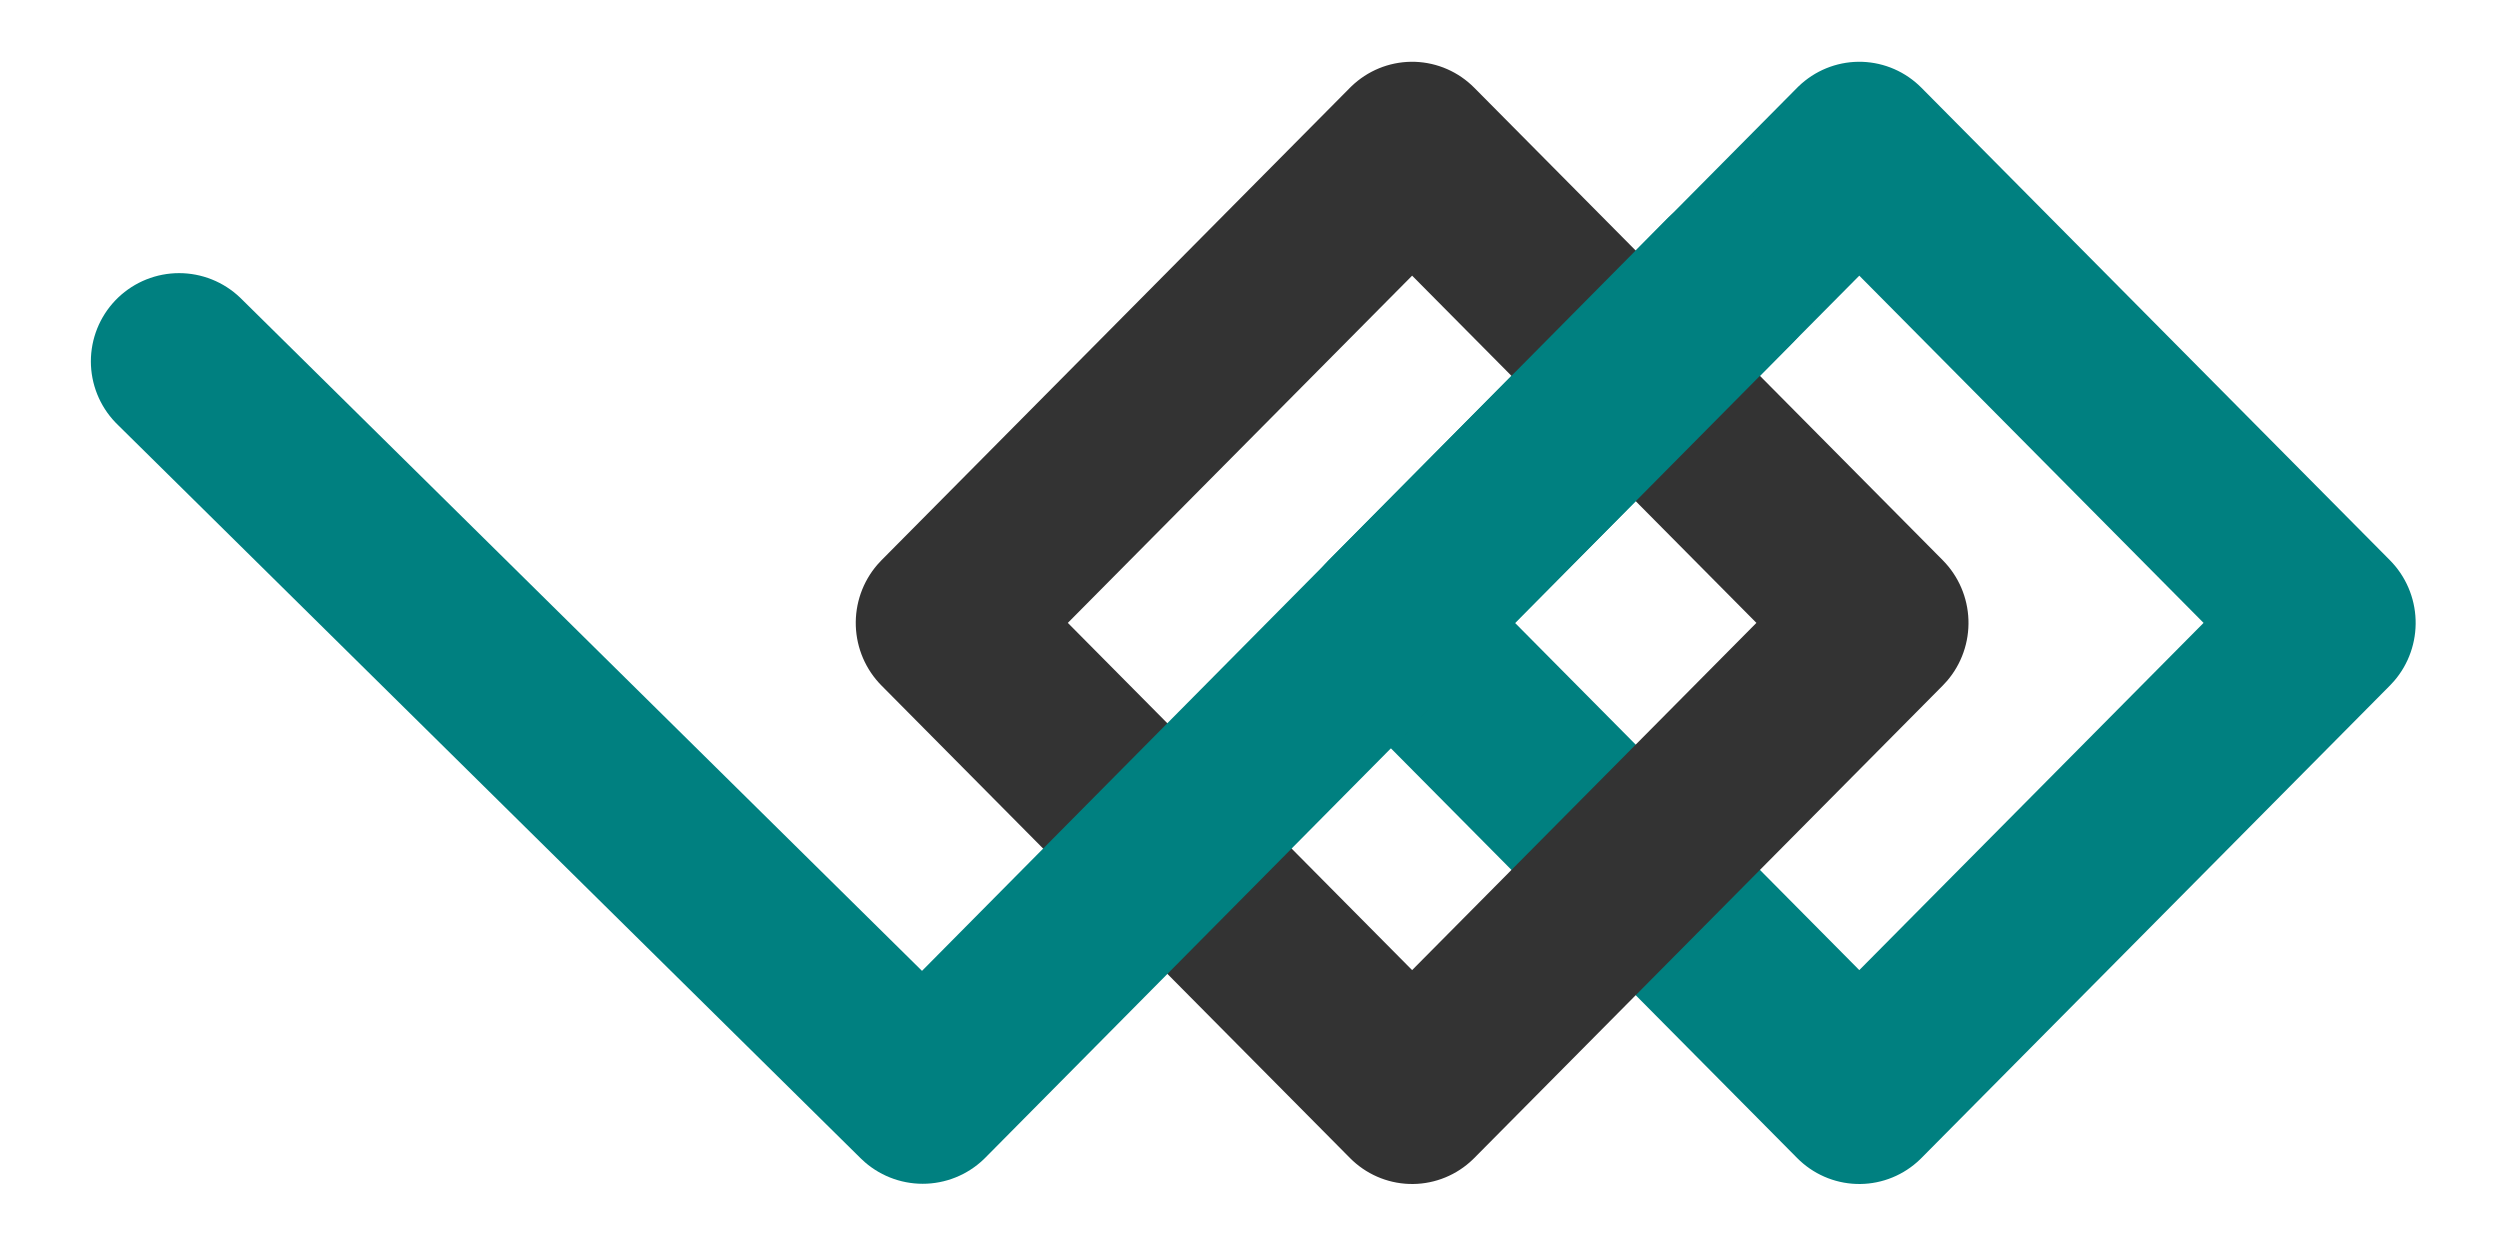 <?xml version="1.0" encoding="UTF-8" standalone="no"?>
<!-- Created with Inkscape (http://www.inkscape.org/) -->

<svg
   width="170mm"
   height="85mm"
   viewBox="0 0 170 85"
   version="1.1"
   id="svg5"
   inkscape:version="1.2.2 (732a01da63, 2022-12-09)"
   sodipodi:docname="Logo.svg"
   inkscape:export-filename="Logotipo.png"
   inkscape:export-xdpi="104.58823"
   inkscape:export-ydpi="104.58823"
   xmlns:inkscape="http://www.inkscape.org/namespaces/inkscape"
   xmlns:sodipodi="http://sodipodi.sourceforge.net/DTD/sodipodi-0.dtd"
   xmlns="http://www.w3.org/2000/svg"
   xmlns:svg="http://www.w3.org/2000/svg">
  <sodipodi:namedview
     id="namedview7"
     pagecolor="#ffffff"
     bordercolor="#666666"
     borderopacity="1.0"
     inkscape:showpageshadow="2"
     inkscape:pageopacity="0.0"
     inkscape:pagecheckerboard="0"
     inkscape:deskcolor="#d1d1d1"
     inkscape:document-units="mm"
     showgrid="false"
     inkscape:zoom="1.0074671"
     inkscape:cx="529.04956"
     inkscape:cy="402.99085"
     inkscape:window-width="1920"
     inkscape:window-height="1017"
     inkscape:window-x="1912"
     inkscape:window-y="-8"
     inkscape:window-maximized="1"
     inkscape:current-layer="layer1"
     showguides="true" />
  <defs
     id="defs2">
    <marker
       markerWidth="480.879"
       markerHeight="480.879"
       refX="240.44"
       refY="240.44"
       orient="auto"
       id="marker2835">
      <rect
         style="opacity:0.97;fill:#000000;fill-opacity:0;stroke:#000000;stroke-width:0.425;stroke-linecap:round;stroke-linejoin:round;paint-order:stroke fill markers"
         id="rect2591-6"
         width="339.732"
         height="339.732"
         x="-169.866"
         y="170.167"
         transform="rotate(-45)" />
    </marker>
  </defs>
  <g
     inkscape:label="Camada 1"
     inkscape:groupmode="layer"
     id="layer1">
    <g
       id="g5634"
       transform="translate(-50.921,-40.961)">
      <g
         id="g4865">
        <rect
           style="font-variation-settings:normal;fill:#000000;fill-opacity:0;stroke:#008080;stroke-width:12;stroke-linecap:round;stroke-linejoin:round;stroke-miterlimit:4;stroke-dasharray:none;stroke-dashoffset:0;stroke-opacity:1;paint-order:stroke fill markers;stop-color:#000000"
           id="rect2698-9"
           width="45.255"
           height="45.255"
           x="44.659"
           y="162.007"
           transform="matrix(0.704,-0.71,0.704,0.71,0,0)" />
        <rect
           style="font-variation-settings:normal;opacity:1;fill:#000000;fill-opacity:0;stroke:#333333;stroke-width:12;stroke-linecap:round;stroke-linejoin:round;stroke-miterlimit:4;stroke-dasharray:none;stroke-dashoffset:0;stroke-opacity:1;paint-order:stroke fill markers;stop-color:#000000;stop-opacity:1"
           id="rect2698"
           width="45.255"
           height="45.255"
           x="23.063"
           y="140.411"
           transform="matrix(0.704,-0.71,0.704,0.71,0,0)" />
        <path
           id="rect2698-6-7"
           style="opacity:1;fill-opacity:0;stroke:#008080;stroke-width:12;stroke-linecap:round;stroke-linejoin:round;stroke-dasharray:none;paint-order:stroke fill markers;stop-color:#000000"
           d="M 168.546,60.061 113.664,115.458 63.1,65.534"
           sodipodi:nodetypes="ccc" />
      </g>
    </g>
  </g>
</svg>
